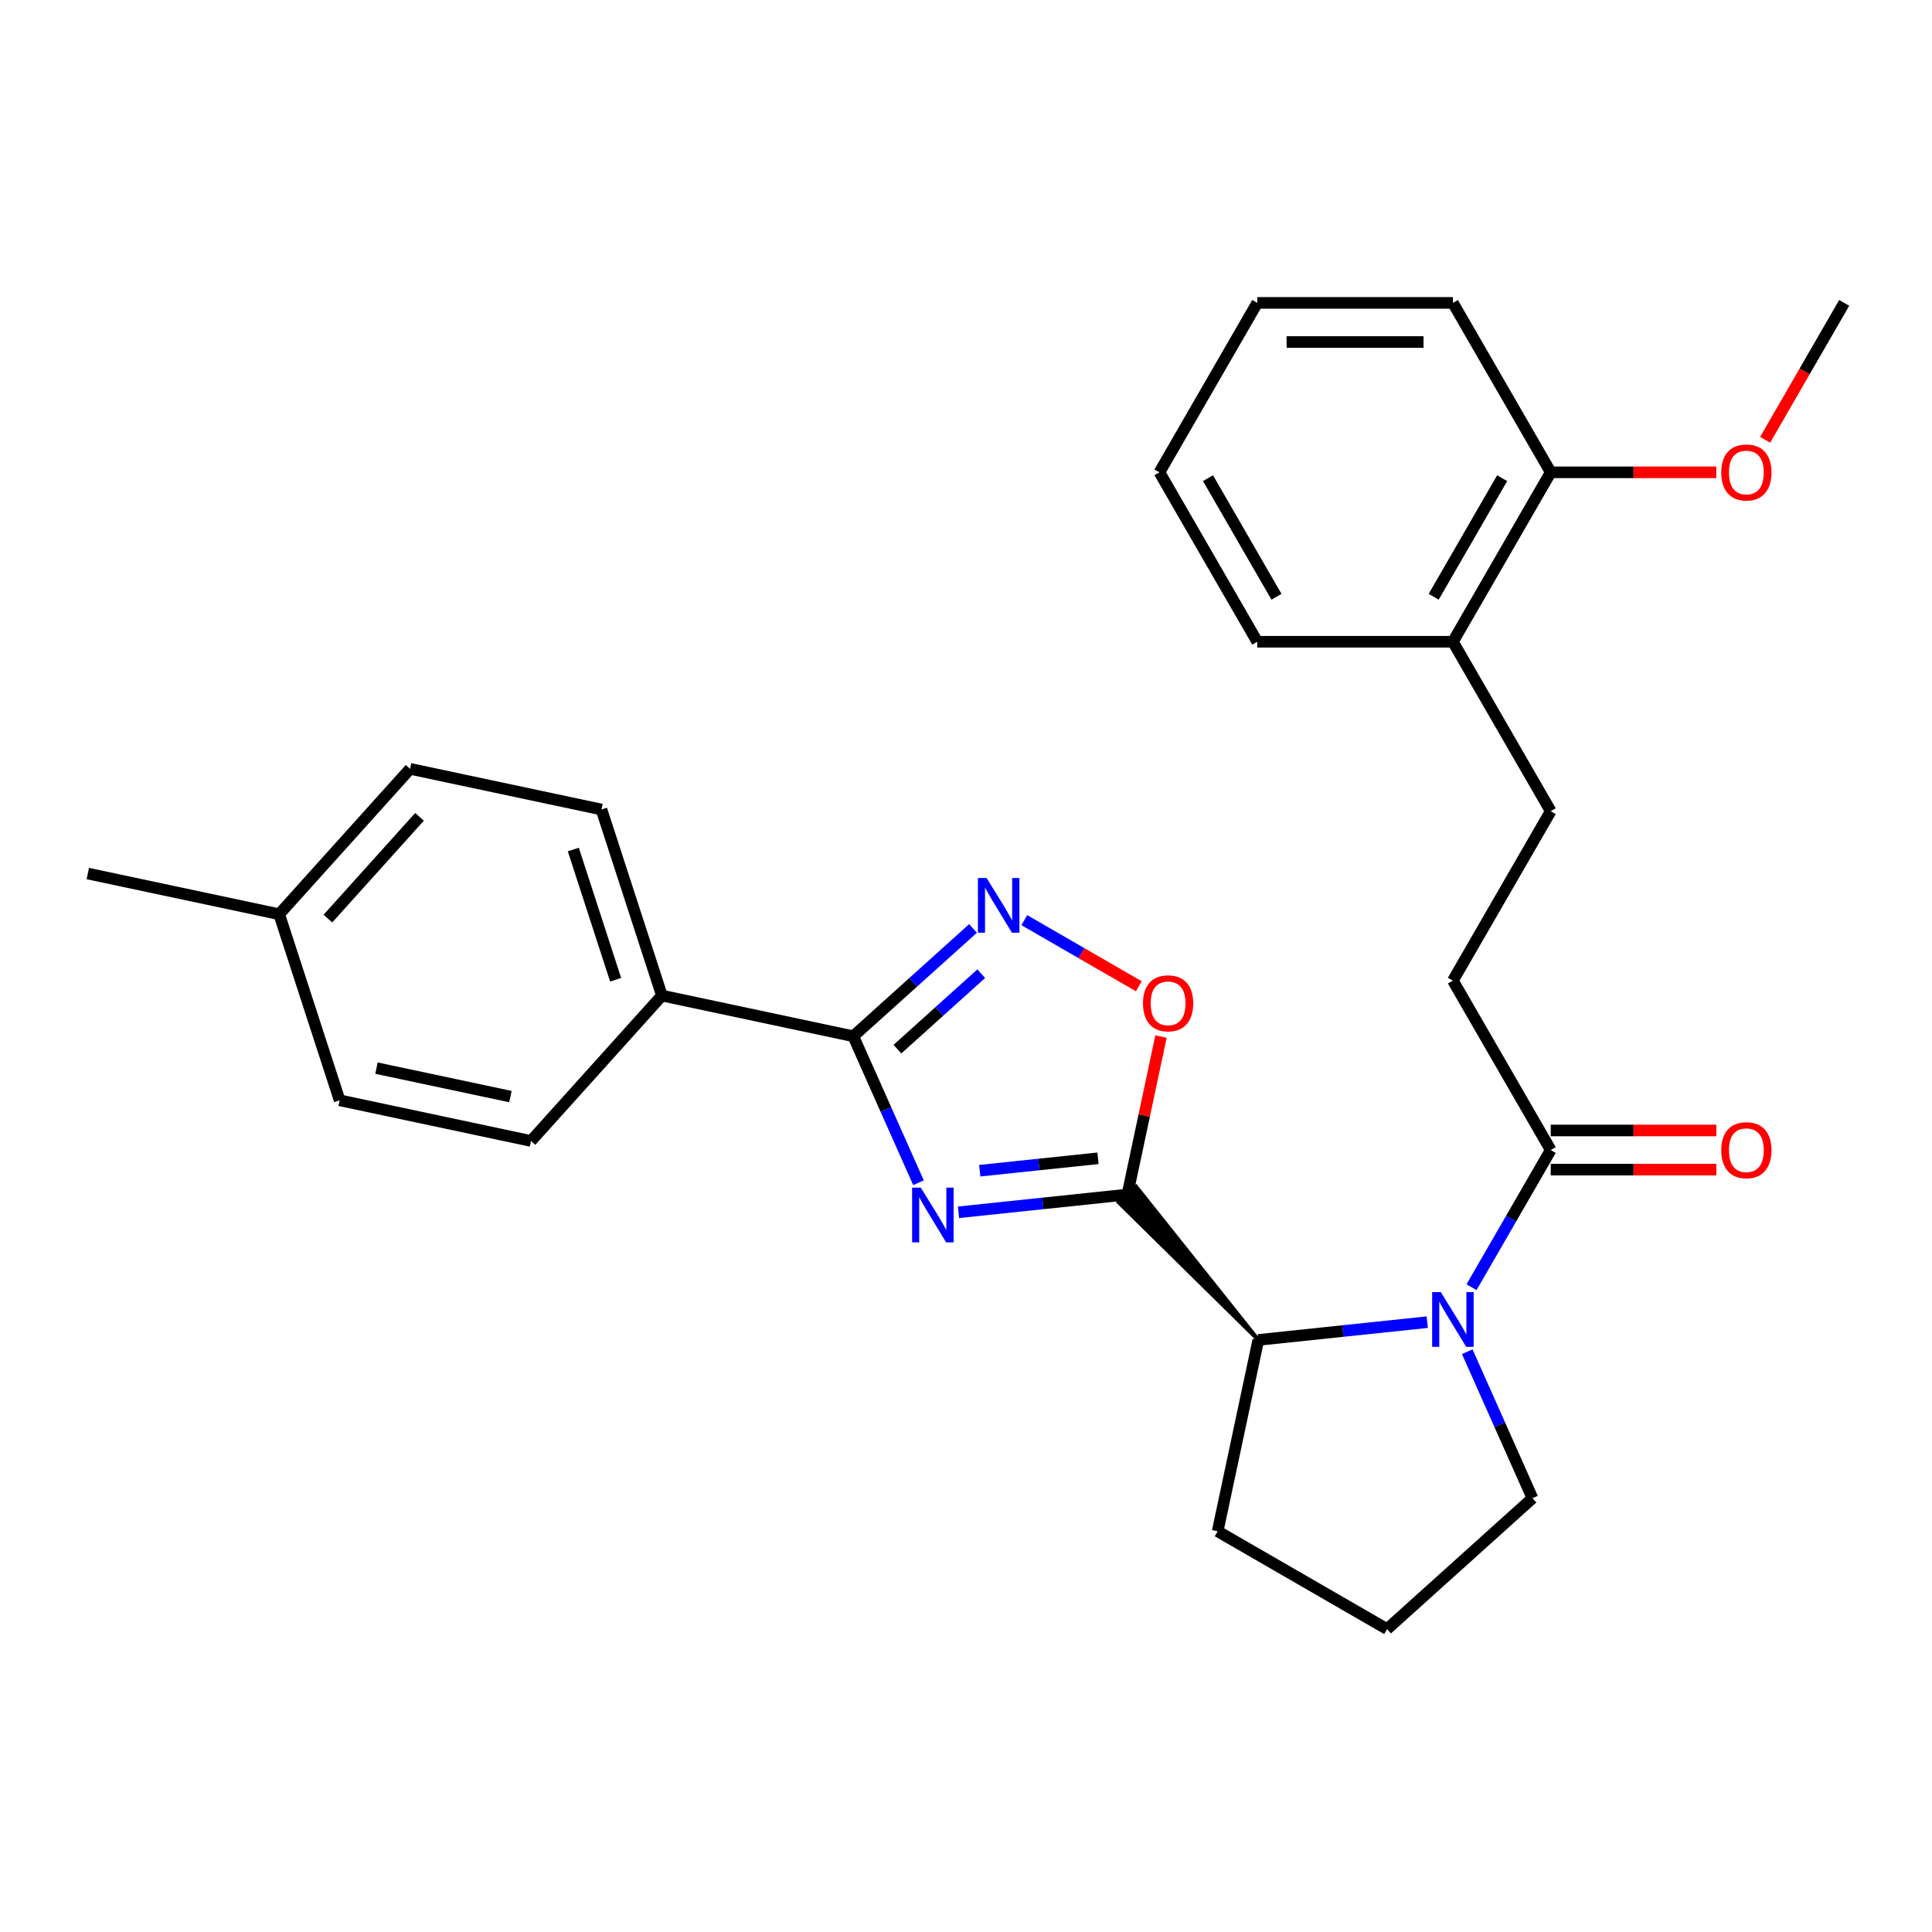 <?xml version='1.0' encoding='iso-8859-1'?>
<svg version='1.1' baseProfile='full'
              xmlns='http://www.w3.org/2000/svg'
                      xmlns:rdkit='http://www.rdkit.org/xml'
                      xmlns:xlink='http://www.w3.org/1999/xlink'
                  xml:space='preserve'
width='1000px' height='1000px' viewBox='0 0 1000 1000'>
<!-- END OF HEADER -->
<rect style='opacity:1.0;fill:#FFFFFF;stroke:none' width='1000' height='1000' x='0' y='0'> </rect>
<path class='bond-0' d='M 496.115,627.478 L 539.834,622.883' style='fill:none;fill-rule:evenodd;stroke:#0000FF;stroke-width:6px;stroke-linecap:butt;stroke-linejoin:miter;stroke-opacity:1' />
<path class='bond-0' d='M 539.834,622.883 L 583.552,618.288' style='fill:none;fill-rule:evenodd;stroke:#000000;stroke-width:6px;stroke-linecap:butt;stroke-linejoin:miter;stroke-opacity:1' />
<path class='bond-0' d='M 507.114,605.958 L 537.717,602.741' style='fill:none;fill-rule:evenodd;stroke:#0000FF;stroke-width:6px;stroke-linecap:butt;stroke-linejoin:miter;stroke-opacity:1' />
<path class='bond-0' d='M 537.717,602.741 L 568.32,599.525' style='fill:none;fill-rule:evenodd;stroke:#000000;stroke-width:6px;stroke-linecap:butt;stroke-linejoin:miter;stroke-opacity:1' />
<path class='bond-1' d='M 475.412,612.181 L 458.534,574.273' style='fill:none;fill-rule:evenodd;stroke:#0000FF;stroke-width:6px;stroke-linecap:butt;stroke-linejoin:miter;stroke-opacity:1' />
<path class='bond-1' d='M 458.534,574.273 L 441.656,536.364' style='fill:none;fill-rule:evenodd;stroke:#000000;stroke-width:6px;stroke-linecap:butt;stroke-linejoin:miter;stroke-opacity:1' />
<path class='bond-4' d='M 583.552,618.288 L 592.241,577.408' style='fill:none;fill-rule:evenodd;stroke:#000000;stroke-width:6px;stroke-linecap:butt;stroke-linejoin:miter;stroke-opacity:1' />
<path class='bond-4' d='M 592.241,577.408 L 600.93,536.529' style='fill:none;fill-rule:evenodd;stroke:#FF0000;stroke-width:6px;stroke-linecap:butt;stroke-linejoin:miter;stroke-opacity:1' />
<path class='bond-5' d='M 651.31,693.541 L 588.067,614.222 L 579.037,622.353 Z' style='fill:#000000;fill-rule:evenodd;fill-opacity:1;stroke:#000000;stroke-width:2px;stroke-linecap:butt;stroke-linejoin:miter;stroke-opacity:1;' />
<path class='bond-3' d='M 441.656,536.364 L 472.647,508.46' style='fill:none;fill-rule:evenodd;stroke:#000000;stroke-width:6px;stroke-linecap:butt;stroke-linejoin:miter;stroke-opacity:1' />
<path class='bond-3' d='M 472.647,508.46 L 503.638,480.556' style='fill:none;fill-rule:evenodd;stroke:#0000FF;stroke-width:6px;stroke-linecap:butt;stroke-linejoin:miter;stroke-opacity:1' />
<path class='bond-3' d='M 464.505,543.043 L 486.199,523.51' style='fill:none;fill-rule:evenodd;stroke:#000000;stroke-width:6px;stroke-linecap:butt;stroke-linejoin:miter;stroke-opacity:1' />
<path class='bond-3' d='M 486.199,523.51 L 507.892,503.978' style='fill:none;fill-rule:evenodd;stroke:#0000FF;stroke-width:6px;stroke-linecap:butt;stroke-linejoin:miter;stroke-opacity:1' />
<path class='bond-7' d='M 441.656,536.364 L 342.606,515.31' style='fill:none;fill-rule:evenodd;stroke:#000000;stroke-width:6px;stroke-linecap:butt;stroke-linejoin:miter;stroke-opacity:1' />
<path class='bond-2' d='M 738.747,684.351 L 695.029,688.946' style='fill:none;fill-rule:evenodd;stroke:#0000FF;stroke-width:6px;stroke-linecap:butt;stroke-linejoin:miter;stroke-opacity:1' />
<path class='bond-2' d='M 695.029,688.946 L 651.31,693.541' style='fill:none;fill-rule:evenodd;stroke:#000000;stroke-width:6px;stroke-linecap:butt;stroke-linejoin:miter;stroke-opacity:1' />
<path class='bond-6' d='M 761.656,666.265 L 782.153,630.762' style='fill:none;fill-rule:evenodd;stroke:#0000FF;stroke-width:6px;stroke-linecap:butt;stroke-linejoin:miter;stroke-opacity:1' />
<path class='bond-6' d='M 782.153,630.762 L 802.651,595.26' style='fill:none;fill-rule:evenodd;stroke:#000000;stroke-width:6px;stroke-linecap:butt;stroke-linejoin:miter;stroke-opacity:1' />
<path class='bond-15' d='M 759.451,699.648 L 776.328,737.556' style='fill:none;fill-rule:evenodd;stroke:#0000FF;stroke-width:6px;stroke-linecap:butt;stroke-linejoin:miter;stroke-opacity:1' />
<path class='bond-15' d='M 776.328,737.556 L 793.206,775.465' style='fill:none;fill-rule:evenodd;stroke:#000000;stroke-width:6px;stroke-linecap:butt;stroke-linejoin:miter;stroke-opacity:1' />
<path class='bond-28' d='M 530.181,476.268 L 559.819,493.38' style='fill:none;fill-rule:evenodd;stroke:#0000FF;stroke-width:6px;stroke-linecap:butt;stroke-linejoin:miter;stroke-opacity:1' />
<path class='bond-28' d='M 559.819,493.38 L 589.457,510.491' style='fill:none;fill-rule:evenodd;stroke:#FF0000;stroke-width:6px;stroke-linecap:butt;stroke-linejoin:miter;stroke-opacity:1' />
<path class='bond-20' d='M 651.31,693.541 L 630.257,792.591' style='fill:none;fill-rule:evenodd;stroke:#000000;stroke-width:6px;stroke-linecap:butt;stroke-linejoin:miter;stroke-opacity:1' />
<path class='bond-8' d='M 802.651,595.26 L 752.019,507.563' style='fill:none;fill-rule:evenodd;stroke:#000000;stroke-width:6px;stroke-linecap:butt;stroke-linejoin:miter;stroke-opacity:1' />
<path class='bond-9' d='M 802.651,605.386 L 845.516,605.386' style='fill:none;fill-rule:evenodd;stroke:#000000;stroke-width:6px;stroke-linecap:butt;stroke-linejoin:miter;stroke-opacity:1' />
<path class='bond-9' d='M 845.516,605.386 L 888.382,605.386' style='fill:none;fill-rule:evenodd;stroke:#FF0000;stroke-width:6px;stroke-linecap:butt;stroke-linejoin:miter;stroke-opacity:1' />
<path class='bond-9' d='M 802.651,585.133 L 845.516,585.133' style='fill:none;fill-rule:evenodd;stroke:#000000;stroke-width:6px;stroke-linecap:butt;stroke-linejoin:miter;stroke-opacity:1' />
<path class='bond-9' d='M 845.516,585.133 L 888.382,585.133' style='fill:none;fill-rule:evenodd;stroke:#FF0000;stroke-width:6px;stroke-linecap:butt;stroke-linejoin:miter;stroke-opacity:1' />
<path class='bond-13' d='M 342.606,515.31 L 311.314,419.003' style='fill:none;fill-rule:evenodd;stroke:#000000;stroke-width:6px;stroke-linecap:butt;stroke-linejoin:miter;stroke-opacity:1' />
<path class='bond-13' d='M 318.651,507.123 L 296.746,439.708' style='fill:none;fill-rule:evenodd;stroke:#000000;stroke-width:6px;stroke-linecap:butt;stroke-linejoin:miter;stroke-opacity:1' />
<path class='bond-14' d='M 342.606,515.31 L 274.847,590.564' style='fill:none;fill-rule:evenodd;stroke:#000000;stroke-width:6px;stroke-linecap:butt;stroke-linejoin:miter;stroke-opacity:1' />
<path class='bond-11' d='M 752.019,507.563 L 802.651,419.867' style='fill:none;fill-rule:evenodd;stroke:#000000;stroke-width:6px;stroke-linecap:butt;stroke-linejoin:miter;stroke-opacity:1' />
<path class='bond-10' d='M 752.019,332.17 L 802.651,419.867' style='fill:none;fill-rule:evenodd;stroke:#000000;stroke-width:6px;stroke-linecap:butt;stroke-linejoin:miter;stroke-opacity:1' />
<path class='bond-12' d='M 752.019,332.17 L 802.651,244.473' style='fill:none;fill-rule:evenodd;stroke:#000000;stroke-width:6px;stroke-linecap:butt;stroke-linejoin:miter;stroke-opacity:1' />
<path class='bond-12' d='M 742.074,308.889 L 777.517,247.502' style='fill:none;fill-rule:evenodd;stroke:#000000;stroke-width:6px;stroke-linecap:butt;stroke-linejoin:miter;stroke-opacity:1' />
<path class='bond-22' d='M 752.019,332.17 L 650.756,332.17' style='fill:none;fill-rule:evenodd;stroke:#000000;stroke-width:6px;stroke-linecap:butt;stroke-linejoin:miter;stroke-opacity:1' />
<path class='bond-19' d='M 802.651,244.473 L 845.516,244.473' style='fill:none;fill-rule:evenodd;stroke:#000000;stroke-width:6px;stroke-linecap:butt;stroke-linejoin:miter;stroke-opacity:1' />
<path class='bond-19' d='M 845.516,244.473 L 888.382,244.473' style='fill:none;fill-rule:evenodd;stroke:#FF0000;stroke-width:6px;stroke-linecap:butt;stroke-linejoin:miter;stroke-opacity:1' />
<path class='bond-23' d='M 802.651,244.473 L 752.019,156.777' style='fill:none;fill-rule:evenodd;stroke:#000000;stroke-width:6px;stroke-linecap:butt;stroke-linejoin:miter;stroke-opacity:1' />
<path class='bond-17' d='M 311.314,419.003 L 212.263,397.949' style='fill:none;fill-rule:evenodd;stroke:#000000;stroke-width:6px;stroke-linecap:butt;stroke-linejoin:miter;stroke-opacity:1' />
<path class='bond-16' d='M 274.847,590.564 L 175.797,569.51' style='fill:none;fill-rule:evenodd;stroke:#000000;stroke-width:6px;stroke-linecap:butt;stroke-linejoin:miter;stroke-opacity:1' />
<path class='bond-16' d='M 264.201,567.595 L 194.865,552.858' style='fill:none;fill-rule:evenodd;stroke:#000000;stroke-width:6px;stroke-linecap:butt;stroke-linejoin:miter;stroke-opacity:1' />
<path class='bond-29' d='M 793.206,775.465 L 717.953,843.223' style='fill:none;fill-rule:evenodd;stroke:#000000;stroke-width:6px;stroke-linecap:butt;stroke-linejoin:miter;stroke-opacity:1' />
<path class='bond-18' d='M 175.797,569.51 L 144.505,473.203' style='fill:none;fill-rule:evenodd;stroke:#000000;stroke-width:6px;stroke-linecap:butt;stroke-linejoin:miter;stroke-opacity:1' />
<path class='bond-30' d='M 212.263,397.949 L 144.505,473.203' style='fill:none;fill-rule:evenodd;stroke:#000000;stroke-width:6px;stroke-linecap:butt;stroke-linejoin:miter;stroke-opacity:1' />
<path class='bond-30' d='M 217.15,422.789 L 169.719,475.466' style='fill:none;fill-rule:evenodd;stroke:#000000;stroke-width:6px;stroke-linecap:butt;stroke-linejoin:miter;stroke-opacity:1' />
<path class='bond-24' d='M 144.505,473.203 L 45.455,452.149' style='fill:none;fill-rule:evenodd;stroke:#000000;stroke-width:6px;stroke-linecap:butt;stroke-linejoin:miter;stroke-opacity:1' />
<path class='bond-25' d='M 913.643,227.622 L 934.094,192.199' style='fill:none;fill-rule:evenodd;stroke:#FF0000;stroke-width:6px;stroke-linecap:butt;stroke-linejoin:miter;stroke-opacity:1' />
<path class='bond-25' d='M 934.094,192.199 L 954.545,156.777' style='fill:none;fill-rule:evenodd;stroke:#000000;stroke-width:6px;stroke-linecap:butt;stroke-linejoin:miter;stroke-opacity:1' />
<path class='bond-21' d='M 630.257,792.591 L 717.953,843.223' style='fill:none;fill-rule:evenodd;stroke:#000000;stroke-width:6px;stroke-linecap:butt;stroke-linejoin:miter;stroke-opacity:1' />
<path class='bond-27' d='M 650.756,332.17 L 600.124,244.473' style='fill:none;fill-rule:evenodd;stroke:#000000;stroke-width:6px;stroke-linecap:butt;stroke-linejoin:miter;stroke-opacity:1' />
<path class='bond-27' d='M 660.7,308.889 L 625.258,247.502' style='fill:none;fill-rule:evenodd;stroke:#000000;stroke-width:6px;stroke-linecap:butt;stroke-linejoin:miter;stroke-opacity:1' />
<path class='bond-31' d='M 752.019,156.777 L 650.756,156.777' style='fill:none;fill-rule:evenodd;stroke:#000000;stroke-width:6px;stroke-linecap:butt;stroke-linejoin:miter;stroke-opacity:1' />
<path class='bond-31' d='M 736.829,177.03 L 665.945,177.03' style='fill:none;fill-rule:evenodd;stroke:#000000;stroke-width:6px;stroke-linecap:butt;stroke-linejoin:miter;stroke-opacity:1' />
<path class='bond-26' d='M 650.756,156.777 L 600.124,244.473' style='fill:none;fill-rule:evenodd;stroke:#000000;stroke-width:6px;stroke-linecap:butt;stroke-linejoin:miter;stroke-opacity:1' />
<path  class='atom-0' d='M 476.584 614.713
L 485.864 629.713
Q 486.784 631.193, 488.264 633.873
Q 489.744 636.553, 489.824 636.713
L 489.824 614.713
L 493.584 614.713
L 493.584 643.033
L 489.704 643.033
L 479.744 626.633
Q 478.584 624.713, 477.344 622.513
Q 476.144 620.313, 475.784 619.633
L 475.784 643.033
L 472.104 643.033
L 472.104 614.713
L 476.584 614.713
' fill='#0000FF'/>
<path  class='atom-3' d='M 745.759 668.796
L 755.039 683.796
Q 755.959 685.276, 757.439 687.956
Q 758.919 690.636, 758.999 690.796
L 758.999 668.796
L 762.759 668.796
L 762.759 697.116
L 758.879 697.116
L 748.919 680.716
Q 747.759 678.796, 746.519 676.596
Q 745.319 674.396, 744.959 673.716
L 744.959 697.116
L 741.279 697.116
L 741.279 668.796
L 745.759 668.796
' fill='#0000FF'/>
<path  class='atom-4' d='M 510.649 454.446
L 519.929 469.446
Q 520.849 470.926, 522.329 473.606
Q 523.809 476.286, 523.889 476.446
L 523.889 454.446
L 527.649 454.446
L 527.649 482.766
L 523.769 482.766
L 513.809 466.366
Q 512.649 464.446, 511.409 462.246
Q 510.209 460.046, 509.849 459.366
L 509.849 482.766
L 506.169 482.766
L 506.169 454.446
L 510.649 454.446
' fill='#0000FF'/>
<path  class='atom-5' d='M 591.606 519.317
Q 591.606 512.517, 594.966 508.717
Q 598.326 504.917, 604.606 504.917
Q 610.886 504.917, 614.246 508.717
Q 617.606 512.517, 617.606 519.317
Q 617.606 526.197, 614.206 530.117
Q 610.806 533.997, 604.606 533.997
Q 598.366 533.997, 594.966 530.117
Q 591.606 526.237, 591.606 519.317
M 604.606 530.797
Q 608.926 530.797, 611.246 527.917
Q 613.606 524.997, 613.606 519.317
Q 613.606 513.757, 611.246 510.957
Q 608.926 508.117, 604.606 508.117
Q 600.286 508.117, 597.926 510.917
Q 595.606 513.717, 595.606 519.317
Q 595.606 525.037, 597.926 527.917
Q 600.286 530.797, 604.606 530.797
' fill='#FF0000'/>
<path  class='atom-10' d='M 890.914 595.34
Q 890.914 588.54, 894.274 584.74
Q 897.634 580.94, 903.914 580.94
Q 910.194 580.94, 913.554 584.74
Q 916.914 588.54, 916.914 595.34
Q 916.914 602.22, 913.514 606.14
Q 910.114 610.02, 903.914 610.02
Q 897.674 610.02, 894.274 606.14
Q 890.914 602.26, 890.914 595.34
M 903.914 606.82
Q 908.234 606.82, 910.554 603.94
Q 912.914 601.02, 912.914 595.34
Q 912.914 589.78, 910.554 586.98
Q 908.234 584.14, 903.914 584.14
Q 899.594 584.14, 897.234 586.94
Q 894.914 589.74, 894.914 595.34
Q 894.914 601.06, 897.234 603.94
Q 899.594 606.82, 903.914 606.82
' fill='#FF0000'/>
<path  class='atom-20' d='M 890.914 244.553
Q 890.914 237.753, 894.274 233.953
Q 897.634 230.153, 903.914 230.153
Q 910.194 230.153, 913.554 233.953
Q 916.914 237.753, 916.914 244.553
Q 916.914 251.433, 913.514 255.353
Q 910.114 259.233, 903.914 259.233
Q 897.674 259.233, 894.274 255.353
Q 890.914 251.473, 890.914 244.553
M 903.914 256.033
Q 908.234 256.033, 910.554 253.153
Q 912.914 250.233, 912.914 244.553
Q 912.914 238.993, 910.554 236.193
Q 908.234 233.353, 903.914 233.353
Q 899.594 233.353, 897.234 236.153
Q 894.914 238.953, 894.914 244.553
Q 894.914 250.273, 897.234 253.153
Q 899.594 256.033, 903.914 256.033
' fill='#FF0000'/>
</svg>
